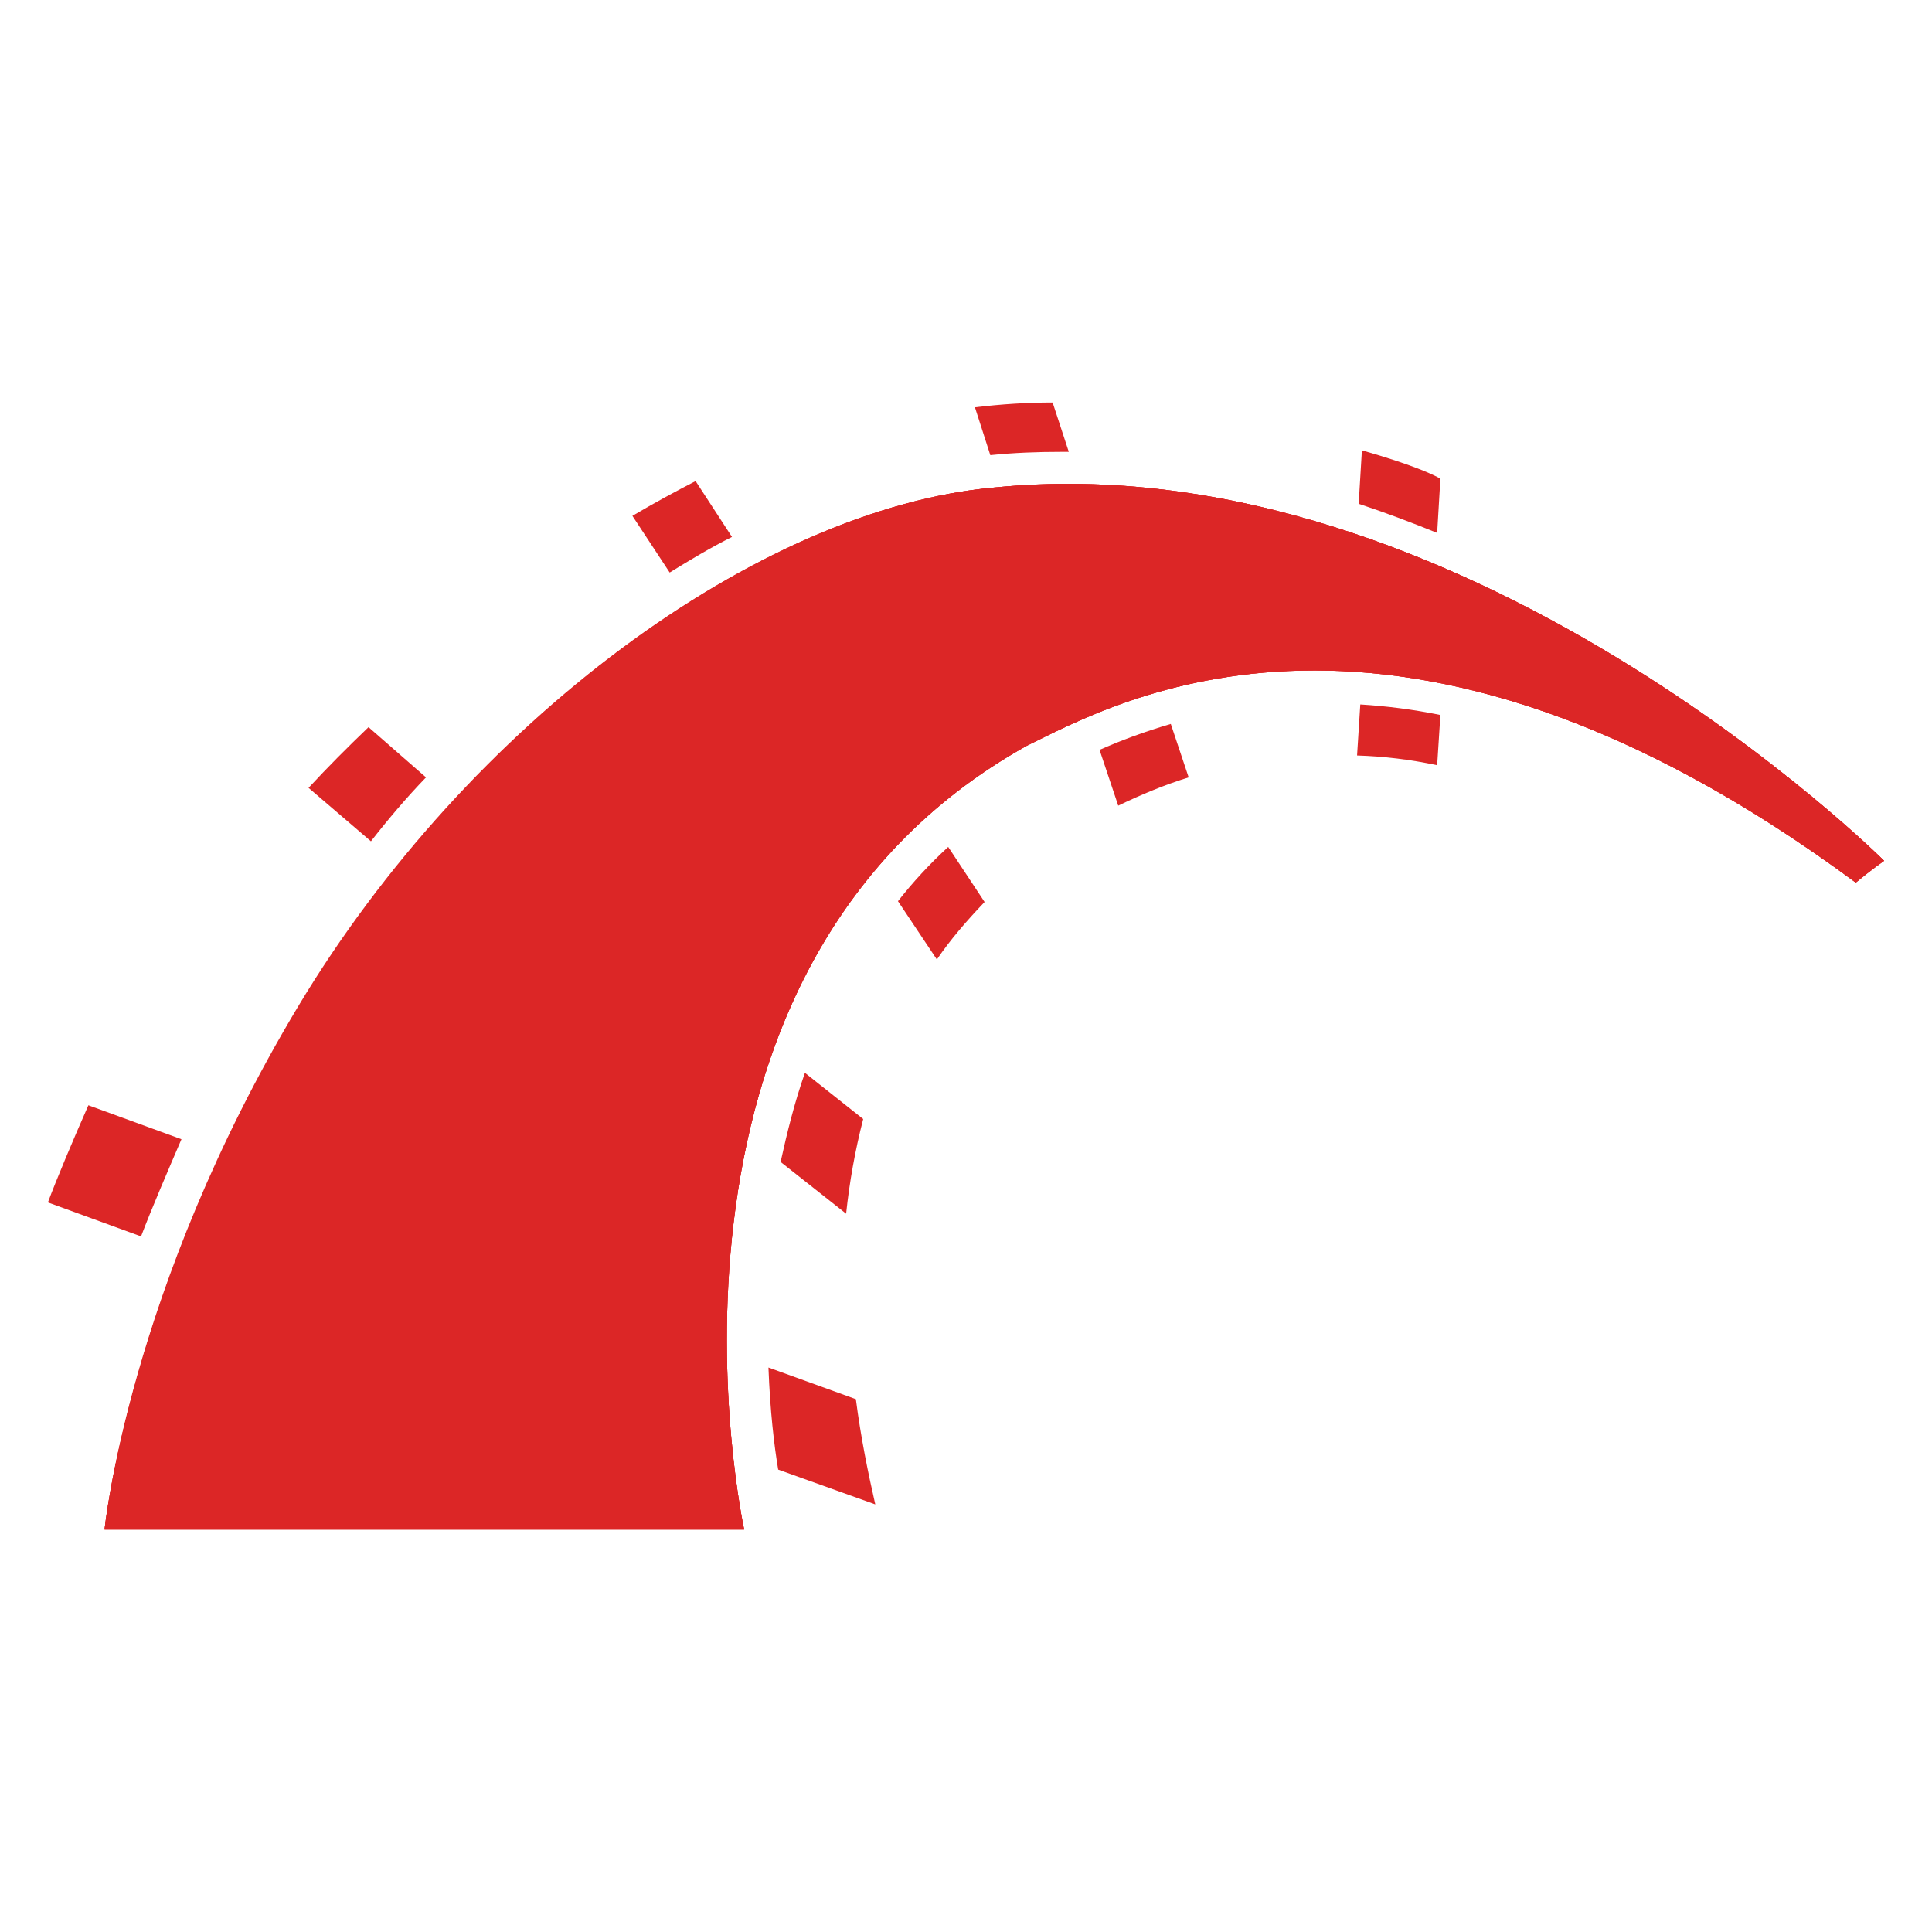 <svg width="24" height="24" viewBox="0 0 24 24" fill="none" xmlns="http://www.w3.org/2000/svg">
<path d="M1.299 19H9.244C9.244 19 7.726 12.07 12.754 9.264C13.85 8.731 17.34 6.74 23.053 10.964C23.234 10.813 23.405 10.693 23.405 10.693C23.405 10.693 18.175 5.473 12.352 6.056C9.425 6.318 5.825 8.983 3.713 12.503C1.601 16.023 1.299 19 1.299 19Z" fill="#DC2626"/>
<path d="M1.299 19H9.244C9.244 19 7.726 12.07 12.754 9.264C13.85 8.731 17.34 6.74 23.053 10.964C23.234 10.813 23.405 10.693 23.405 10.693C23.405 10.693 18.175 5.473 12.352 6.056C9.425 6.318 5.825 8.983 3.713 12.503C1.601 16.023 1.299 19 1.299 19Z" fill="#DC2626"/>
<path d="M1.299 19H9.244C9.244 19 7.726 12.071 12.754 9.265C13.85 8.732 17.34 6.74 23.053 10.964C23.234 10.813 23.405 10.693 23.405 10.693C23.405 10.693 18.175 5.473 12.352 6.056C9.415 6.318 5.815 8.983 3.703 12.503C1.591 16.023 1.299 19 1.299 19ZM17.853 6.62L17.893 5.946C17.803 5.895 17.552 5.775 16.918 5.594L16.878 6.258C17.21 6.368 17.531 6.489 17.853 6.62Z" fill="#DC2626"/>
<path d="M16.898 8.751L16.858 9.385C17.189 9.395 17.521 9.435 17.853 9.506L17.893 8.882C17.552 8.812 17.22 8.771 16.898 8.751ZM13.177 5.613H13.277L13.076 5C12.764 5 12.443 5.02 12.111 5.06L12.302 5.654C12.593 5.624 12.885 5.613 13.177 5.613V5.613ZM13.659 9.315L13.891 10.008C14.182 9.868 14.474 9.747 14.766 9.657L14.544 8.993C14.203 9.093 13.911 9.204 13.659 9.315ZM9.093 6.67L8.641 5.976C8.389 6.106 8.128 6.247 7.856 6.408L8.319 7.112C8.58 6.951 8.832 6.8 9.093 6.67ZM11.155 11.195L11.638 11.919C11.809 11.668 12.01 11.437 12.231 11.205L11.779 10.521C11.547 10.733 11.336 10.964 11.155 11.195ZM9.697 14.434L10.511 15.077C10.552 14.685 10.622 14.293 10.723 13.901L9.999 13.327C9.868 13.7 9.777 14.072 9.697 14.434V14.434ZM5.292 9.657L4.578 9.033C4.316 9.284 4.065 9.536 3.833 9.787L4.608 10.451C4.819 10.18 5.05 9.908 5.292 9.657ZM2.254 14.152L1.098 13.73C0.907 14.162 0.696 14.665 0.595 14.937L1.752 15.359C1.882 15.017 2.094 14.524 2.254 14.152ZM9.546 16.988C9.566 17.521 9.616 17.954 9.667 18.256L10.873 18.688C10.783 18.296 10.693 17.853 10.632 17.381L9.546 16.988Z" fill="#DC2626"/>
</svg>
